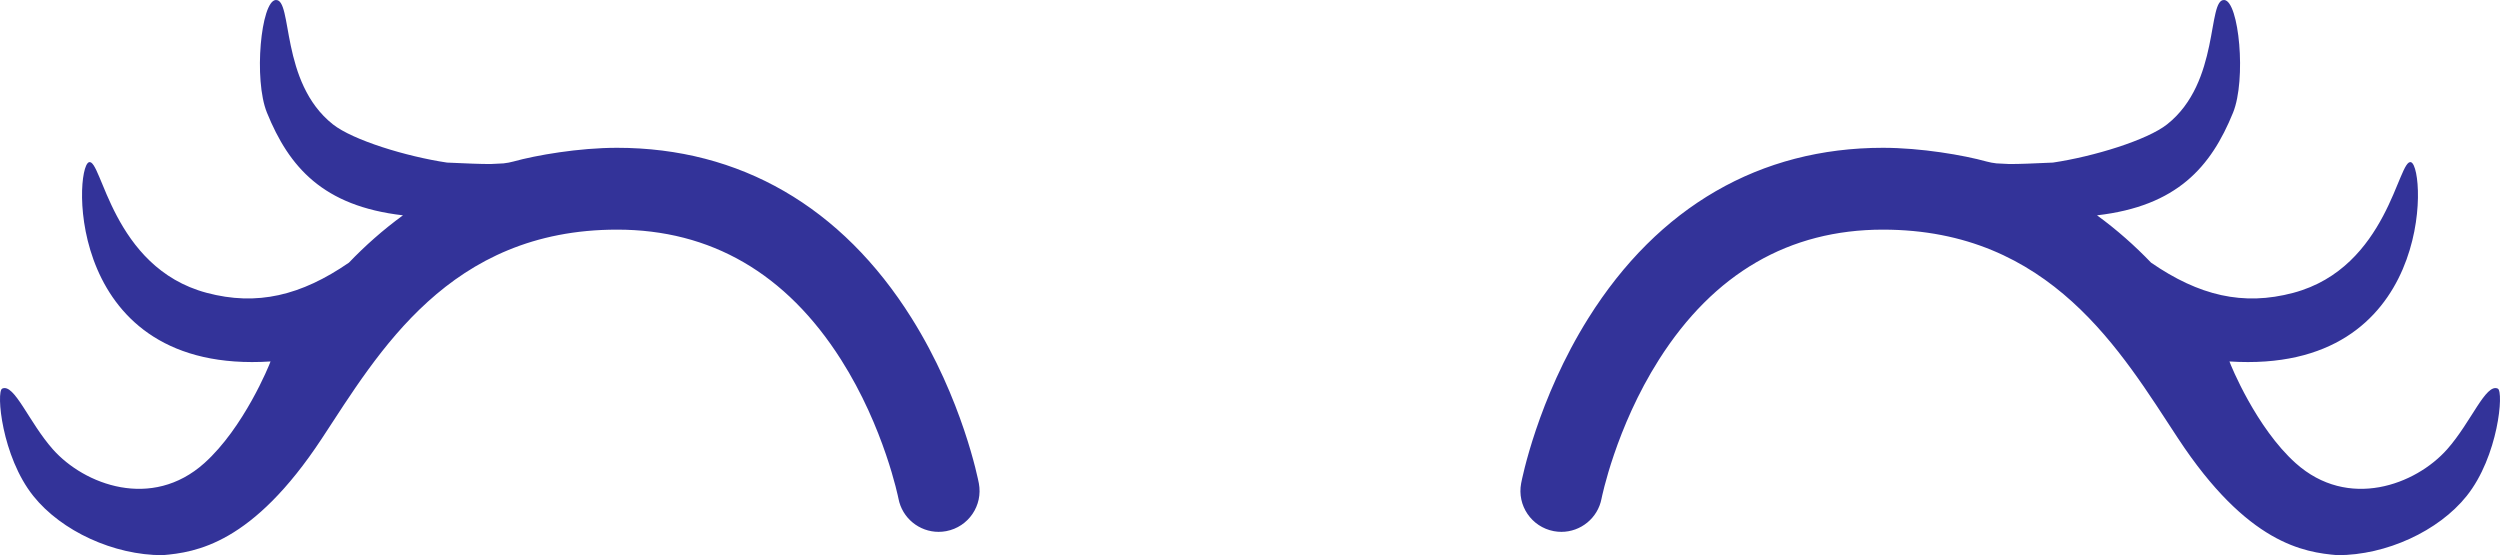 <?xml version="1.0" encoding="UTF-8" standalone="no"?><svg xmlns="http://www.w3.org/2000/svg" xmlns:xlink="http://www.w3.org/1999/xlink" fill="#000000" height="537.8" preserveAspectRatio="xMidYMid meet" version="1" viewBox="0.0 0.0 2421.6 537.8" width="2421.6" zoomAndPan="magnify"><defs><clipPath id="a"><path d="M 0 0 L 949 0 L 949 537.77 L 0 537.77 Z M 0 0"/></clipPath><clipPath id="b"><path d="M 1472 0 L 2421.602 0 L 2421.602 537.77 L 1472 537.77 Z M 1472 0"/></clipPath></defs><g><g clip-path="url(#a)" id="change1_1"><path d="M 948.148 468.137 C 947.523 464.848 932.281 386.715 882.992 308.109 C 815.328 200.203 716.68 143.164 597.711 143.164 C 560.68 143.164 519.488 150.301 497.293 156.453 C 494.309 157.281 491.223 157.863 487.734 158.254 C 484.027 158.387 479.898 158.594 475.344 158.875 C 465.504 158.941 452.41 158.34 433.047 157.488 C 393.465 151.605 341.734 135.707 322.422 120.422 C 270.84 79.598 283.852 -1.312 267.031 0.016 C 252.809 1.137 245.535 77.047 258.578 109.133 C 280.008 161.852 312.863 199.645 390.324 208.57 C 370.984 222.656 353.574 238.16 337.973 254.426 C 291.613 286.309 248.93 296.645 200.141 283.633 C 108.207 259.113 98.453 152.16 86.043 157.184 C 71.41 163.105 63.707 362.895 262.059 350.125 C 260.812 353.832 236.148 414.348 197.93 448.613 C 147.102 494.188 81.707 469.645 51.191 435.207 C 27.902 408.922 13.793 370.996 2.121 376.426 C -3.797 379.18 1.578 442.082 32.34 480.504 C 59.535 514.473 110.238 537.816 157.48 537.77 C 189.797 535.008 244.492 526.988 311.754 424.758 C 366.727 341.211 435.121 222.43 597.711 222.43 C 688.562 222.43 761.547 264.785 814.637 348.316 C 856.621 414.383 870.16 482.336 870.277 482.934 C 873.887 501.941 890.508 515.176 909.168 515.176 C 911.621 515.176 914.109 514.949 916.609 514.473 C 938.113 510.383 952.234 489.641 948.148 468.137" fill="#333399"/></g><g clip-path="url(#b)" id="change1_2"><path d="M 1473.445 468.137 C 1474.066 464.848 1489.309 386.715 1538.602 308.109 C 1606.258 200.203 1704.922 143.164 1823.891 143.164 C 1860.914 143.164 1902.109 150.305 1924.289 156.457 C 1927.293 157.285 1930.383 157.863 1933.859 158.254 C 1937.57 158.387 1941.703 158.594 1946.246 158.875 C 1956.082 158.941 1969.188 158.34 1988.543 157.488 C 2028.121 151.605 2079.852 135.711 2099.18 120.422 C 2150.762 79.598 2137.746 -1.312 2154.562 0.016 C 2168.781 1.141 2176.047 77.051 2163.016 109.133 C 2141.578 161.852 2108.719 199.645 2031.27 208.57 C 2050.598 222.656 2068.012 238.16 2083.625 254.426 C 2129.977 286.312 2172.66 296.645 2221.449 283.637 C 2313.379 259.113 2323.141 152.16 2335.547 157.184 C 2350.18 163.109 2357.891 362.895 2159.543 350.125 C 2160.773 353.832 2185.449 414.348 2223.66 448.613 C 2274.5 494.188 2339.883 469.645 2370.398 435.207 C 2393.691 408.922 2407.805 370.996 2419.469 376.43 C 2425.395 379.18 2420.02 442.082 2389.25 480.504 C 2362.047 514.473 2311.359 537.816 2264.117 537.77 C 2231.789 535.008 2177.102 526.988 2109.832 424.758 C 2054.863 341.211 1986.465 222.434 1823.891 222.434 C 1733.027 222.434 1660.039 264.785 1606.957 348.316 C 1564.973 414.383 1551.438 482.336 1551.32 482.934 C 1547.711 501.941 1531.086 515.176 1512.426 515.176 C 1509.977 515.176 1507.48 514.949 1504.984 514.473 C 1483.477 510.383 1469.355 489.641 1473.445 468.137" fill="#333399"/></g></g></svg>